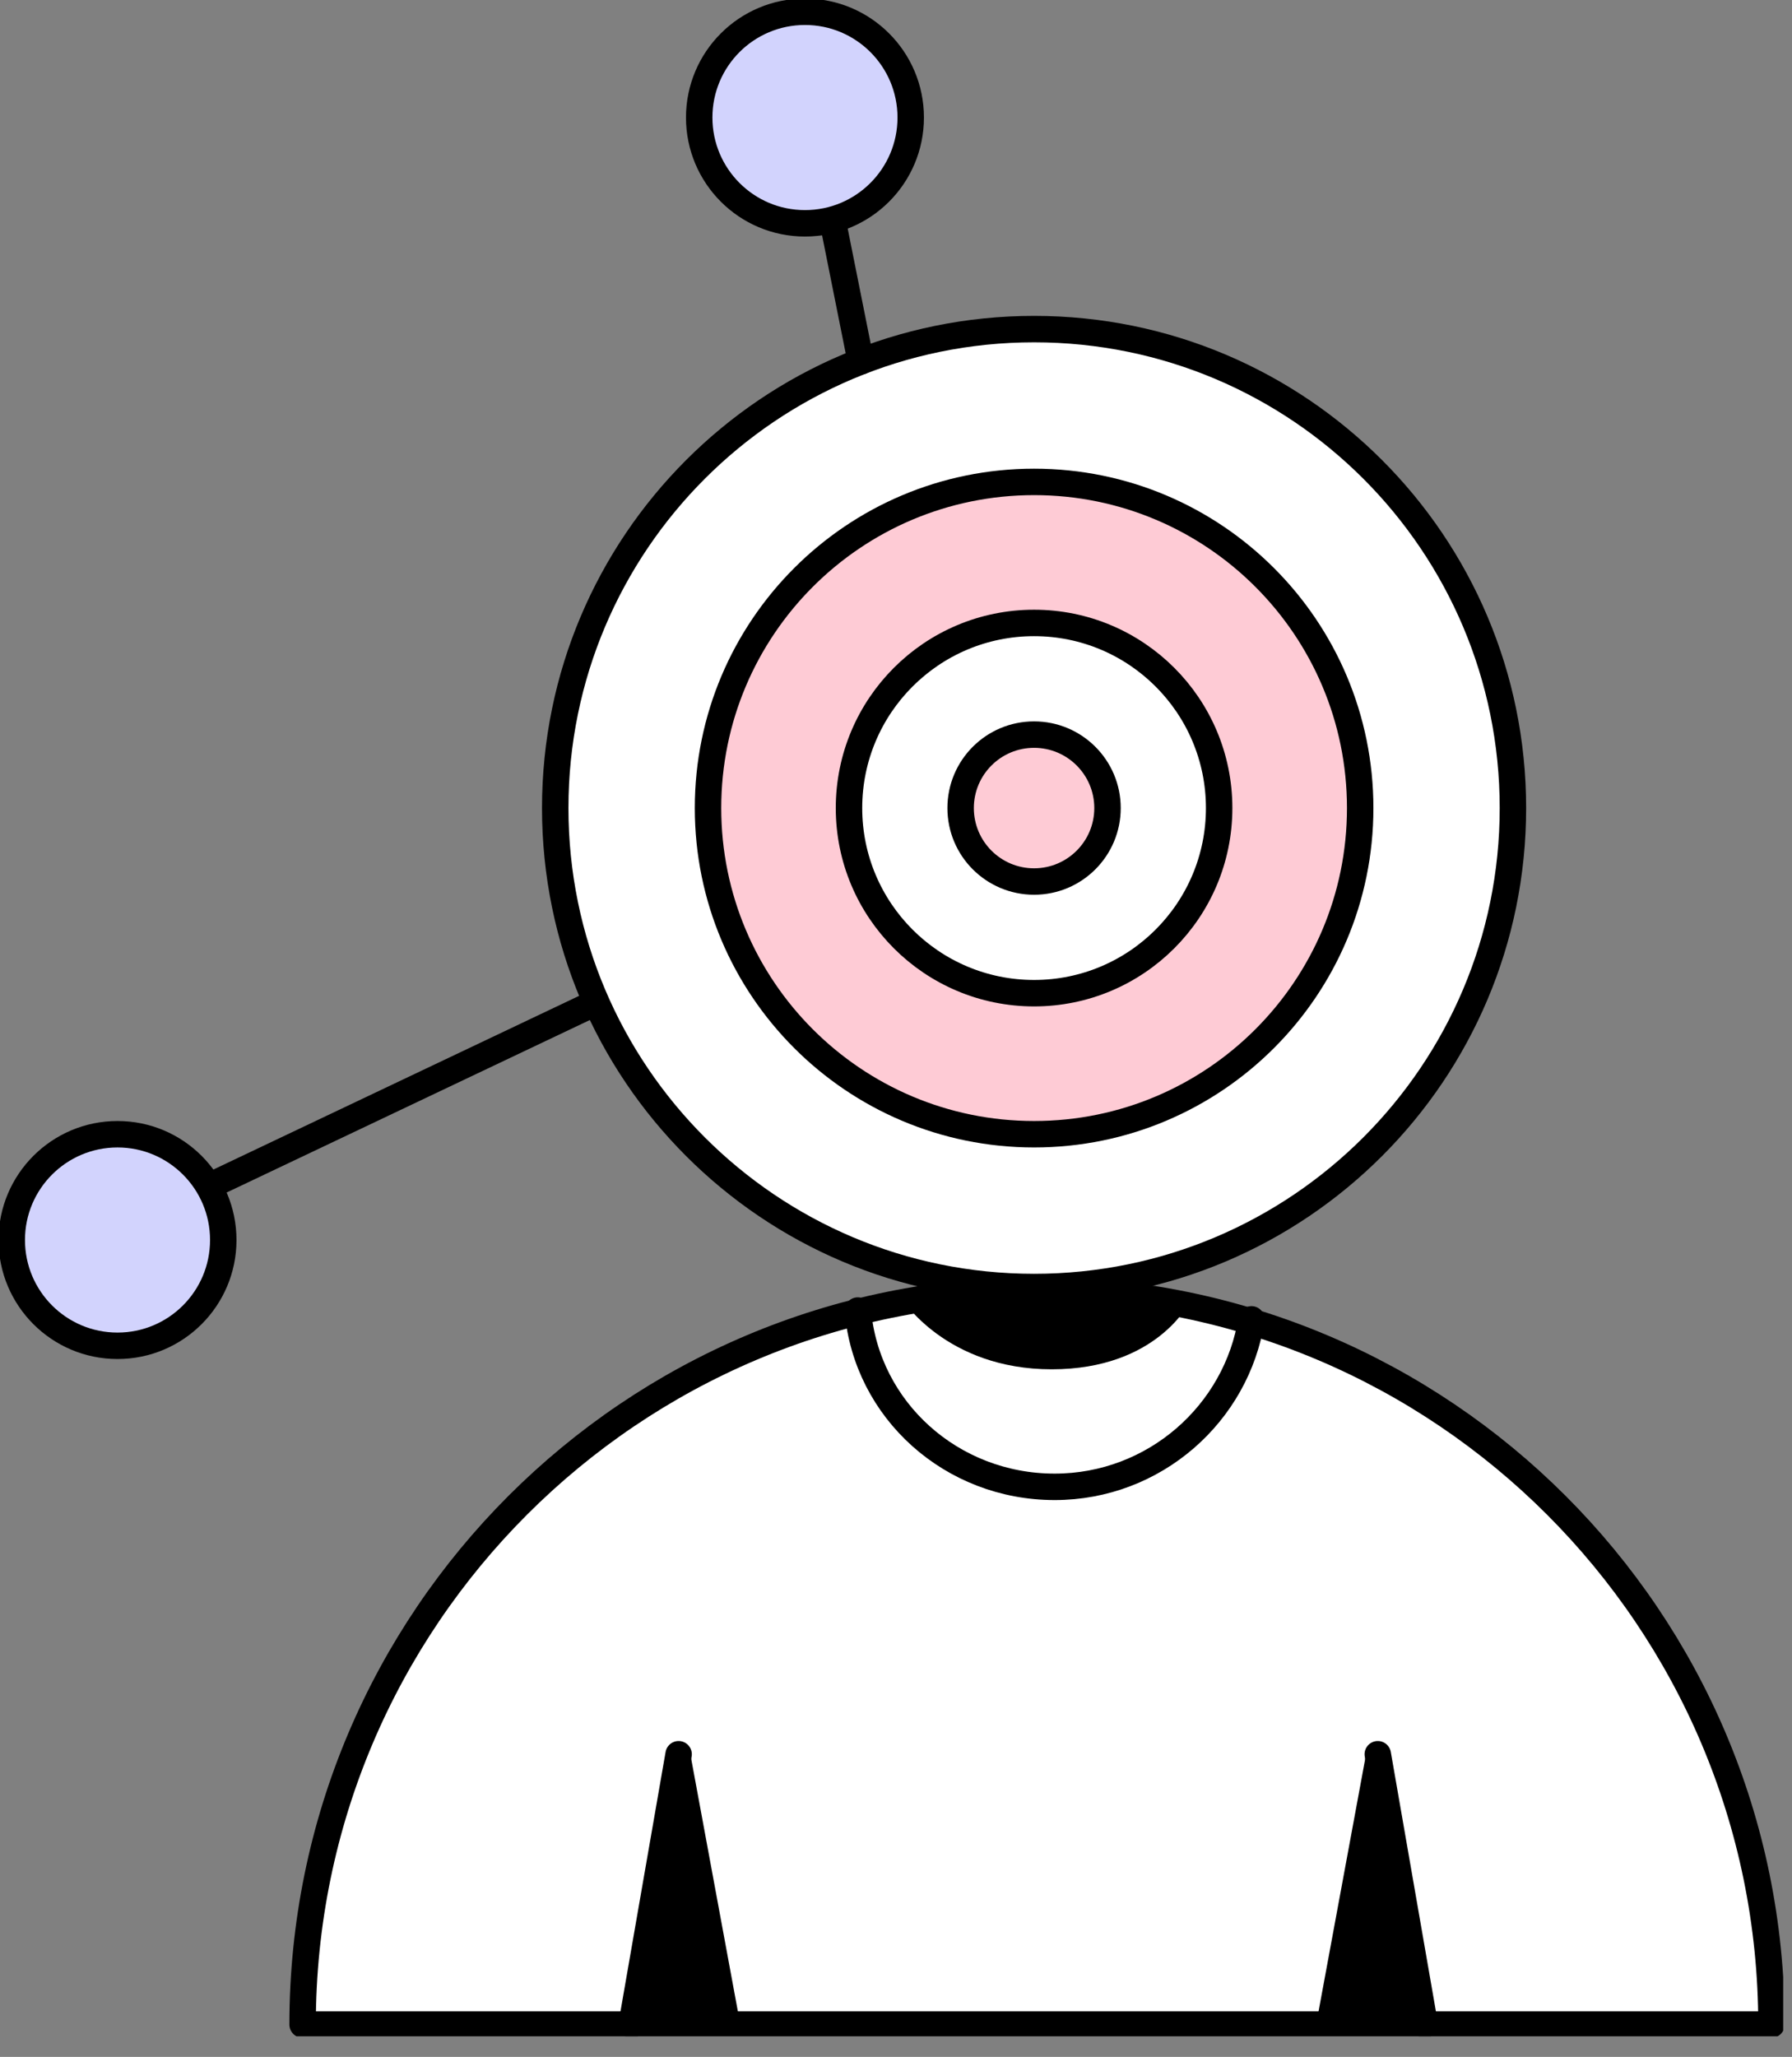 <svg width="61" height="70" viewBox="0 0 61 70" fill="none" xmlns="http://www.w3.org/2000/svg">
<rect x="0" y="0" width="61" height="70" fill="#808080" stroke="none"/>
<g clip-path="url(#clip0_1729_884)">
<path d="M35.2 43.8C44.203 43.8 51.5 36.502 51.5 27.5C51.5 18.498 44.203 11.2 35.2 11.2C26.198 11.2 18.9 18.498 18.9 27.5C18.9 36.502 26.198 43.8 35.2 43.8Z" fill="white" stroke="black" stroke-width="0.9" stroke-miterlimit="10" stroke-linecap="round" stroke-linejoin="round"/>
<path d="M35.201 38.6C41.331 38.6 46.301 33.63 46.301 27.5C46.301 21.369 41.331 16.4 35.201 16.4C29.07 16.4 24.101 21.369 24.101 27.5C24.101 33.63 29.07 38.6 35.201 38.6Z" fill="#FECBD5" stroke="black" stroke-width="0.9" stroke-miterlimit="10" stroke-linecap="round" stroke-linejoin="round"/>
<path d="M35.2 33.8C38.68 33.8 41.5 30.979 41.5 27.5C41.5 24.021 38.68 21.2 35.2 21.2C31.721 21.2 28.9 24.021 28.9 27.5C28.9 30.979 31.721 33.8 35.2 33.8Z" fill="white" stroke="black" stroke-width="0.9" stroke-miterlimit="10" stroke-linecap="round" stroke-linejoin="round"/>
<path d="M35.2 30C36.581 30 37.7 28.881 37.7 27.5C37.7 26.119 36.581 25 35.2 25C33.819 25 32.7 26.119 32.7 27.5C32.7 28.881 33.819 30 35.2 30Z" fill="#FECBD5" stroke="black" stroke-width="0.9" stroke-miterlimit="10" stroke-linecap="round" stroke-linejoin="round"/>
<path d="M60.301 68.9C60.301 55.1 49.101 43.9 35.301 43.9C21.501 43.9 10.301 55.1 10.301 68.9H60.301Z" fill="white" stroke="black" stroke-width="0.9" stroke-miterlimit="10" stroke-linecap="round" stroke-linejoin="round"/>
<path d="M21.5 68.9L23.1 59.7" stroke="black" stroke-width="0.9" stroke-miterlimit="10" stroke-linecap="round" stroke-linejoin="round"/>
<path d="M46.9 59.7L48.5 68.9" stroke="black" stroke-width="0.9" stroke-miterlimit="10" stroke-linecap="round" stroke-linejoin="round"/>
<path d="M42.6 44.9C42.1 48.1 39.3 50.6 35.9 50.6C32.4 50.6 29.5 48 29.2 44.6" stroke="black" stroke-width="0.9" stroke-miterlimit="10" stroke-linecap="round" stroke-linejoin="round"/>
<path d="M19.9 34.3L6 40.9" stroke="black" stroke-width="0.9" stroke-miterlimit="10" stroke-linecap="round" stroke-linejoin="round"/>
<path d="M4 45.8C5.989 45.8 7.6 44.188 7.6 42.2C7.6 40.212 5.989 38.6 4 38.6C2.012 38.6 0.4 40.212 0.4 42.2C0.4 44.188 2.012 45.8 4 45.8Z" fill="#D2D3FD" stroke="black" stroke-width="0.9" stroke-miterlimit="10" stroke-linecap="round" stroke-linejoin="round"/>
<path d="M29.301 12.3L28.101 6.3" stroke="black" stroke-width="0.9" stroke-miterlimit="10" stroke-linecap="round" stroke-linejoin="round"/>
<path d="M27.401 7.6C29.389 7.6 31.001 5.988 31.001 4C31.001 2.012 29.389 0.4 27.401 0.4C25.413 0.4 23.801 2.012 23.801 4C23.801 5.988 25.413 7.6 27.401 7.6Z" fill="#D2D3FD" stroke="black" stroke-width="0.9" stroke-miterlimit="10" stroke-linecap="round" stroke-linejoin="round"/>
<path d="M30.7 44.2C30.7 44.2 32.2 46.6 35.8 46.6C39.4 46.6 40.5 44.3 40.5 44.3C40.5 44.3 32.7 43.1 30.7 44.2Z" fill="black"/>
<path d="M23.5 59.7L25.2 68.9H21.5L23.5 59.7Z" fill="black"/>
<path d="M46.501 59.7L44.801 68.9H48.501L46.501 59.7Z" fill="black"/>
</g>
<defs>
<clipPath id="clip0_1729_884">
<rect width="60.7" height="69.3" fill="white"/>
</clipPath>
</defs>
</svg>
